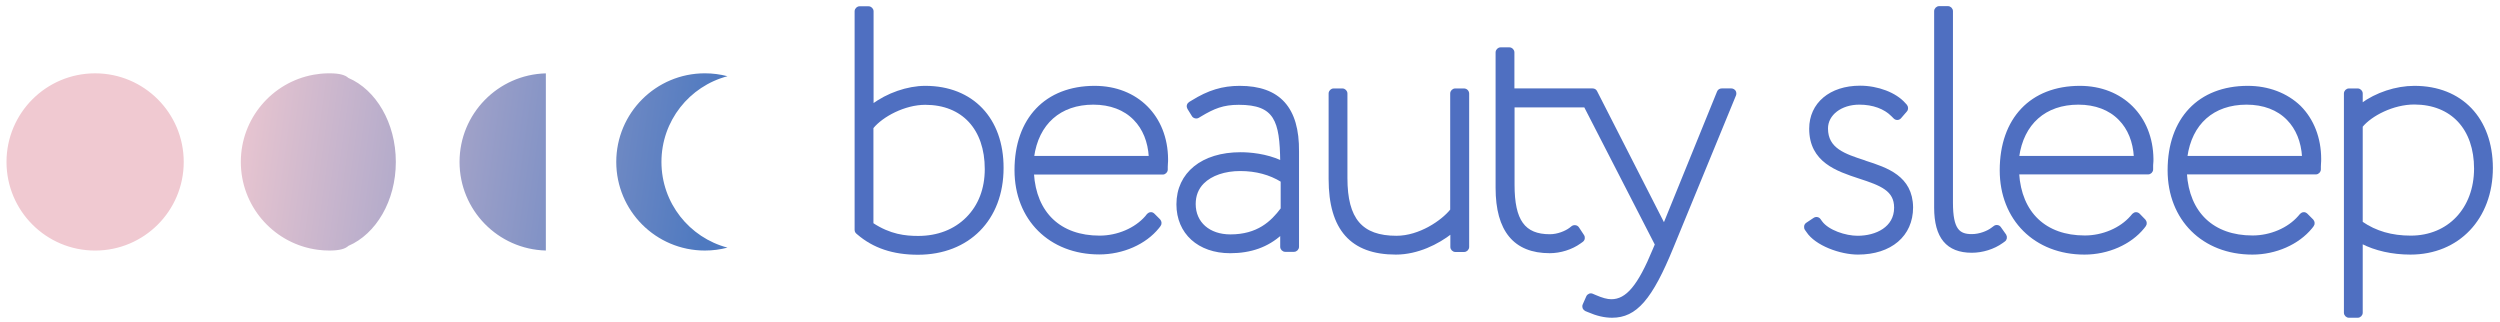 <svg width="357" height="46" viewBox="0 0 357 46" fill="none" xmlns="http://www.w3.org/2000/svg">
<g clip-path="url(#clip0_58_1221)">
<path d="M297.006 12.409C290.045 12.409 285.71 16.962 285.71 24.318C285.71 31.324 290.614 36.206 297.663 36.206C301.013 36.206 304.231 34.783 306.07 32.506L306.289 32.221C306.464 32.002 306.442 31.674 306.245 31.455L305.435 30.623C305.325 30.514 305.172 30.448 305.019 30.448C304.866 30.448 304.713 30.536 304.603 30.645L304.34 30.951C302.83 32.681 300.29 33.776 297.707 33.776C292.059 33.776 288.534 30.426 288.184 24.756H306.748C307.055 24.756 307.318 24.493 307.318 24.187V23.793C307.318 23.618 307.318 23.464 307.34 23.289C307.361 23.092 307.361 22.917 307.361 22.698C307.296 16.656 303.049 12.409 297.006 12.409ZM288.184 22.414C288.841 17.619 292.037 14.795 296.788 14.795C299.218 14.795 301.254 15.561 302.677 17.028C303.99 18.364 304.734 20.203 304.866 22.414H288.184Z" fill="#4F78BB"/>
<path d="M344.778 12.409C342.151 12.409 339.327 13.35 337.247 14.883V13.35C337.247 13.044 336.984 12.781 336.678 12.781H335.43C335.123 12.781 334.861 13.044 334.861 13.35V44.656C334.861 44.962 335.123 45.225 335.43 45.225H336.678C336.984 45.225 337.247 44.962 337.247 44.656V34.651C339.195 35.658 341.625 36.206 344.209 36.206C351.061 36.206 355.833 31.17 355.833 23.968C355.811 16.941 351.477 12.409 344.778 12.409ZM353.447 24.099C353.425 29.813 349.66 33.797 344.252 33.797C341.538 33.797 339.239 33.141 337.247 31.762V18.035C338.582 16.415 341.713 14.773 344.778 14.773C350.119 14.795 353.447 18.364 353.447 24.099Z" fill="#4F78BB"/>
<path d="M320.981 12.409C314.019 12.409 309.685 16.962 309.685 24.318C309.685 31.324 314.589 36.206 321.638 36.206C324.966 36.206 328.184 34.783 330.044 32.506L330.263 32.221C330.439 32.002 330.417 31.674 330.22 31.455L329.388 30.623C329.278 30.514 329.103 30.426 328.972 30.448C328.819 30.448 328.665 30.536 328.556 30.645L328.293 30.951C326.783 32.681 324.243 33.776 321.66 33.776C316.012 33.776 312.487 30.426 312.137 24.756H330.701C331.008 24.756 331.27 24.493 331.27 24.187V23.793C331.27 23.64 331.27 23.486 331.292 23.311C331.314 23.114 331.314 22.917 331.314 22.698C331.314 19.743 330.285 17.094 328.424 15.233C326.542 13.416 323.915 12.409 320.981 12.409ZM312.202 22.414C312.859 17.619 316.034 14.795 320.806 14.795C323.236 14.795 325.272 15.561 326.695 17.028C327.987 18.342 328.753 20.203 328.884 22.414H312.202Z" fill="#4F78BB"/>
<path d="M285.606 32.526C285.519 32.395 285.387 32.307 285.234 32.285C285.081 32.264 284.928 32.285 284.796 32.395L284.468 32.636C283.877 33.095 282.717 33.577 281.578 33.577C279.739 33.577 278.732 32.833 278.732 28.936V1.593C278.732 1.286 278.47 1.023 278.163 1.023H276.915C276.609 1.023 276.346 1.286 276.346 1.593V29.637C276.346 33.883 278.054 35.941 281.578 35.941C283.089 35.941 284.709 35.438 285.891 34.584L286.197 34.365C286.46 34.19 286.504 33.84 286.351 33.577L285.606 32.526Z" fill="#4F78BB"/>
<path d="M266.361 23.091C266.339 23.069 266.296 23.069 266.274 23.047C263.384 22.106 260.888 21.296 260.888 18.34C260.888 16.326 262.881 14.794 265.508 14.794C267.478 14.794 269.142 15.407 270.214 16.501L270.521 16.808C270.63 16.917 270.762 16.983 270.937 16.983C271.09 16.983 271.243 16.917 271.353 16.786L272.185 15.823C272.382 15.604 272.36 15.275 272.185 15.056L271.966 14.816C270.674 13.349 268.135 12.386 265.617 12.386C261.37 12.386 258.502 14.794 258.502 18.384C258.502 23.069 262.377 24.317 265.486 25.346C268.66 26.375 270.63 27.141 270.63 29.658C270.63 32.526 267.938 33.818 265.267 33.818C263.515 33.818 261.042 33.008 260.078 31.694L259.859 31.388C259.684 31.125 259.334 31.059 259.071 31.235L258.02 31.935C257.889 32.023 257.802 32.154 257.78 32.307C257.758 32.461 257.78 32.614 257.867 32.745L258.086 33.052C259.312 34.934 262.815 36.204 265.311 36.204C269.995 36.204 273.038 33.621 273.038 29.615C272.995 25.236 269.426 24.076 266.361 23.091Z" fill="#4F78BB"/>
<path d="M156.318 12.409C149.356 12.409 145.022 16.962 145.022 24.296C145.022 31.302 149.926 36.184 156.975 36.184C160.324 36.184 163.543 34.761 165.381 32.484L165.6 32.199C165.776 31.98 165.754 31.652 165.557 31.433L164.747 30.623C164.637 30.514 164.484 30.426 164.331 30.448C164.177 30.448 164.024 30.536 163.915 30.645L163.652 30.973C162.141 32.703 159.602 33.797 157.019 33.797C151.371 33.797 147.846 30.448 147.496 24.778H166.038C166.345 24.778 166.607 24.515 166.607 24.209V23.815C166.607 23.661 166.607 23.508 166.629 23.333C166.651 23.136 166.651 22.939 166.651 22.72C166.607 16.656 162.382 12.409 156.318 12.409ZM147.518 22.414C148.174 17.619 151.371 14.795 156.121 14.795C158.551 14.795 160.587 15.561 162.01 17.028C163.324 18.364 164.068 20.224 164.199 22.414H147.518Z" fill="#4F78BB"/>
<path d="M132.128 12.409C129.61 12.409 126.72 13.416 124.597 15.014V1.616C124.597 1.31 124.334 1.047 124.028 1.047H122.758C122.452 1.047 122.189 1.31 122.189 1.616V32.812C122.189 32.987 122.254 33.141 122.386 33.25L122.517 33.36C124.75 35.286 127.552 36.227 131.077 36.227C138.301 36.227 143.161 31.324 143.161 23.99C143.183 16.962 138.849 12.409 132.128 12.409ZM124.597 18.21C125.954 16.547 129.15 14.817 132.128 14.817C137.469 14.817 140.775 18.385 140.775 24.143C140.775 26.967 139.856 29.375 138.082 31.148C136.331 32.9 133.923 33.841 131.121 33.841C129.282 33.841 127.093 33.622 124.575 31.959V18.21H124.597Z" fill="#4F78BB"/>
<path d="M209.055 12.781H207.807C207.5 12.781 207.238 13.044 207.238 13.35V29.988C205.968 31.587 202.728 33.819 199.422 33.819C194.409 33.819 192.263 31.302 192.263 25.435V13.35C192.263 13.044 192.001 12.781 191.694 12.781H190.446C190.14 12.781 189.877 13.044 189.877 13.35V25.566C189.877 32.725 192.964 36.206 199.335 36.206C202.421 36.206 205.333 34.739 207.26 33.228V35.264C207.26 35.571 207.522 35.834 207.829 35.834H209.077C209.383 35.834 209.646 35.571 209.646 35.264V13.372C209.646 13.044 209.383 12.781 209.055 12.781Z" fill="#4F78BB"/>
<path d="M238.853 35.24L247.763 13.566C247.829 13.391 247.807 13.194 247.72 13.041C247.61 12.888 247.435 12.778 247.238 12.778H245.859C245.618 12.778 245.421 12.91 245.333 13.129L237.627 32.087L227.929 13.085C227.841 12.888 227.644 12.778 227.426 12.778H226.024C226.003 12.778 226.003 12.778 225.981 12.778H216.107V7.481C216.107 7.174 215.845 6.911 215.538 6.911H214.29C213.984 6.911 213.721 7.174 213.721 7.481V26.833C213.721 32.919 216.261 36.006 221.296 36.006C222.806 36.006 224.426 35.502 225.608 34.649L225.915 34.43C226.178 34.255 226.243 33.904 226.068 33.642L225.346 32.547C225.258 32.416 225.127 32.328 224.952 32.306C224.798 32.284 224.623 32.328 224.514 32.416L224.207 32.657C223.594 33.116 222.456 33.598 221.318 33.598C217.64 33.598 216.129 31.518 216.129 26.395V15.187H226.331L236.467 34.911L236.16 35.634C234.015 40.844 232.307 42.88 230.096 42.88C229.483 42.88 228.761 42.683 227.754 42.245L227.404 42.092C227.119 41.961 226.791 42.092 226.659 42.377L226.156 43.515C226.09 43.646 226.09 43.821 226.134 43.953C226.2 44.106 226.309 44.215 226.44 44.281L226.813 44.434C228.017 44.96 229.133 45.222 230.206 45.222C233.599 45.222 235.81 42.705 238.853 35.24Z" fill="#4F78BB"/>
<path d="M177.031 12.409C174.601 12.409 172.565 13.022 170.223 14.489L169.894 14.686C169.763 14.773 169.675 14.883 169.632 15.036C169.588 15.189 169.632 15.342 169.697 15.474L170.332 16.503C170.485 16.765 170.836 16.853 171.098 16.7L171.427 16.503C173.331 15.364 174.645 14.817 176.9 14.817C182.132 14.817 182.898 17.225 182.964 23.07C180.775 22.063 178.432 21.888 177.141 21.888C171.689 21.888 168.143 24.756 168.143 29.178C168.143 33.272 171.164 36.009 175.674 36.009C178.607 36.009 181.015 35.155 182.964 33.382V35.242C182.964 35.549 183.227 35.812 183.533 35.812H184.781C185.087 35.812 185.35 35.549 185.35 35.242V21.647C185.416 15.43 182.679 12.409 177.031 12.409ZM183.03 25.851V29.813C181.607 31.718 179.614 33.622 175.696 33.622C172.653 33.622 170.595 31.827 170.595 29.134C170.595 27.93 170.989 26.901 171.799 26.091C172.959 24.931 174.886 24.274 177.097 24.274C179.374 24.274 181.366 24.822 183.03 25.851Z" fill="#4F78BB"/>
<path d="M297.007 12.409C290.045 12.409 285.71 16.962 285.71 24.318C285.71 31.324 290.614 36.206 297.663 36.206C301.013 36.206 304.231 34.783 306.07 32.506L306.289 32.221C306.464 32.002 306.442 31.674 306.245 31.455L305.435 30.623C305.326 30.514 305.172 30.448 305.019 30.448C304.866 30.448 304.713 30.536 304.603 30.645L304.34 30.952C302.83 32.681 300.29 33.776 297.707 33.776C292.059 33.776 288.534 30.426 288.184 24.756H306.749C307.055 24.756 307.318 24.493 307.318 24.187V23.793C307.318 23.618 307.318 23.465 307.34 23.289C307.362 23.092 307.362 22.917 307.362 22.698C307.296 16.656 303.049 12.409 297.007 12.409ZM288.184 22.414C288.841 17.619 292.037 14.795 296.788 14.795C299.218 14.795 301.254 15.561 302.677 17.028C303.99 18.364 304.734 20.203 304.866 22.414H288.184Z" fill="#4F6FC1"/>
<path d="M344.778 12.409C342.151 12.409 339.327 13.35 337.247 14.883V13.35C337.247 13.044 336.984 12.781 336.678 12.781H335.43C335.123 12.781 334.861 13.044 334.861 13.35V44.656C334.861 44.962 335.123 45.225 335.43 45.225H336.678C336.984 45.225 337.247 44.962 337.247 44.656V34.651C339.195 35.658 341.625 36.206 344.209 36.206C351.061 36.206 355.833 31.171 355.833 23.968C355.811 16.941 351.477 12.409 344.778 12.409ZM353.447 24.099C353.425 29.813 349.66 33.797 344.252 33.797C341.538 33.797 339.239 33.141 337.247 31.762V18.035C338.582 16.415 341.713 14.773 344.778 14.773C350.119 14.795 353.447 18.364 353.447 24.099Z" fill="#4F6FC1"/>
<path d="M320.981 12.409C314.02 12.409 309.685 16.962 309.685 24.318C309.685 31.324 314.589 36.206 321.638 36.206C324.966 36.206 328.184 34.783 330.045 32.506L330.263 32.221C330.439 32.002 330.417 31.674 330.22 31.455L329.388 30.623C329.278 30.514 329.103 30.426 328.972 30.448C328.819 30.448 328.665 30.536 328.556 30.645L328.293 30.952C326.783 32.681 324.243 33.776 321.66 33.776C316.012 33.776 312.487 30.426 312.137 24.756H330.701C331.008 24.756 331.27 24.493 331.27 24.187V23.793C331.27 23.64 331.27 23.486 331.292 23.311C331.314 23.114 331.314 22.917 331.314 22.698C331.314 19.743 330.285 17.094 328.425 15.233C326.542 13.416 323.915 12.409 320.981 12.409ZM312.202 22.414C312.859 17.619 316.034 14.795 320.806 14.795C323.236 14.795 325.272 15.561 326.695 17.028C327.987 18.342 328.753 20.203 328.884 22.414H312.202Z" fill="#4F6FC1"/>
<path d="M285.606 32.529C285.519 32.398 285.387 32.31 285.234 32.288C285.081 32.266 284.928 32.288 284.796 32.398L284.468 32.638C283.877 33.098 282.717 33.58 281.578 33.58C279.739 33.58 278.732 32.835 278.732 28.939V1.595C278.732 1.289 278.47 1.026 278.163 1.026H276.915C276.609 1.026 276.346 1.289 276.346 1.595V29.639C276.346 33.886 278.054 35.944 281.578 35.944C283.089 35.944 284.709 35.441 285.891 34.587L286.197 34.368C286.46 34.193 286.504 33.842 286.351 33.58L285.606 32.529Z" fill="#4F6FC1"/>
<path d="M266.361 23.091C266.34 23.069 266.296 23.069 266.274 23.047C263.384 22.106 260.888 21.296 260.888 18.34C260.888 16.326 262.881 14.794 265.508 14.794C267.478 14.794 269.142 15.407 270.214 16.501L270.521 16.808C270.63 16.917 270.762 16.983 270.937 16.983C271.09 16.983 271.243 16.917 271.353 16.786L272.185 15.822C272.382 15.604 272.36 15.275 272.185 15.056L271.966 14.816C270.674 13.349 268.135 12.386 265.617 12.386C261.37 12.386 258.502 14.794 258.502 18.384C258.502 23.069 262.377 24.317 265.486 25.346C268.66 26.375 270.63 27.141 270.63 29.658C270.63 32.526 267.938 33.818 265.267 33.818C263.515 33.818 261.042 33.008 260.078 31.694L259.859 31.388C259.684 31.125 259.334 31.059 259.071 31.235L258.021 31.935C257.889 32.023 257.802 32.154 257.78 32.307C257.758 32.461 257.78 32.614 257.867 32.745L258.086 33.052C259.312 34.934 262.815 36.204 265.311 36.204C269.995 36.204 273.039 33.621 273.039 29.615C272.995 25.236 269.426 24.076 266.361 23.091Z" fill="#4F6FC1"/>
<path d="M156.318 12.409C149.356 12.409 145.022 16.962 145.022 24.296C145.022 31.302 149.926 36.184 156.975 36.184C160.324 36.184 163.543 34.761 165.381 32.484L165.6 32.199C165.776 31.98 165.754 31.652 165.557 31.433L164.747 30.623C164.637 30.514 164.484 30.426 164.331 30.448C164.177 30.448 164.024 30.536 163.915 30.645L163.652 30.974C162.141 32.703 159.602 33.797 157.019 33.797C151.371 33.797 147.846 30.448 147.496 24.778H166.038C166.345 24.778 166.607 24.515 166.607 24.209V23.815C166.607 23.662 166.607 23.508 166.629 23.333C166.651 23.136 166.651 22.939 166.651 22.72C166.607 16.656 162.382 12.409 156.318 12.409ZM147.518 22.414C148.174 17.619 151.371 14.795 156.121 14.795C158.551 14.795 160.587 15.561 162.01 17.028C163.324 18.364 164.068 20.224 164.199 22.414H147.518Z" fill="#4F6FC1"/>
<path d="M132.128 12.409C129.61 12.409 126.72 13.416 124.597 15.014V1.616C124.597 1.31 124.334 1.047 124.028 1.047H122.758C122.452 1.047 122.189 1.31 122.189 1.616V32.812C122.189 32.987 122.254 33.141 122.386 33.25L122.517 33.36C124.75 35.286 127.552 36.227 131.077 36.227C138.301 36.227 143.161 31.324 143.161 23.99C143.183 16.962 138.849 12.409 132.128 12.409ZM124.597 18.21C125.954 16.546 129.15 14.817 132.128 14.817C137.469 14.817 140.775 18.385 140.775 24.143C140.775 26.967 139.856 29.375 138.082 31.148C136.331 32.9 133.923 33.841 131.121 33.841C129.282 33.841 127.093 33.622 124.575 31.959V18.21H124.597Z" fill="#4F6FC1"/>
<path d="M209.055 12.781H207.807C207.5 12.781 207.238 13.044 207.238 13.35V29.988C205.968 31.587 202.728 33.819 199.422 33.819C194.409 33.819 192.263 31.302 192.263 25.435V13.35C192.263 13.044 192.001 12.781 191.694 12.781H190.446C190.14 12.781 189.877 13.044 189.877 13.35V25.566C189.877 32.725 192.964 36.206 199.335 36.206C202.421 36.206 205.333 34.739 207.26 33.228V35.264C207.26 35.571 207.522 35.834 207.829 35.834H209.077C209.383 35.834 209.646 35.571 209.646 35.264V13.372C209.646 13.044 209.383 12.781 209.055 12.781Z" fill="#4F6FC1"/>
<path d="M238.853 35.24L247.763 13.567C247.829 13.391 247.807 13.194 247.72 13.041C247.61 12.888 247.435 12.778 247.238 12.778H245.859C245.618 12.778 245.421 12.91 245.333 13.129L237.627 32.087L227.929 13.085C227.841 12.888 227.644 12.778 227.426 12.778H226.024C226.003 12.778 226.003 12.778 225.981 12.778H216.107V7.481C216.107 7.174 215.845 6.911 215.538 6.911H214.29C213.984 6.911 213.721 7.174 213.721 7.481V26.833C213.721 32.919 216.261 36.006 221.296 36.006C222.806 36.006 224.426 35.502 225.608 34.649L225.915 34.43C226.178 34.255 226.243 33.904 226.068 33.642L225.346 32.547C225.258 32.416 225.127 32.328 224.952 32.306C224.798 32.284 224.623 32.328 224.514 32.416L224.207 32.657C223.594 33.116 222.456 33.598 221.318 33.598C217.64 33.598 216.129 31.518 216.129 26.395V15.187H226.331L236.467 34.911L236.16 35.634C234.015 40.844 232.307 42.88 230.096 42.88C229.483 42.88 228.761 42.683 227.754 42.245L227.404 42.092C227.119 41.961 226.791 42.092 226.659 42.377L226.156 43.515C226.09 43.646 226.09 43.822 226.134 43.953C226.2 44.106 226.309 44.215 226.44 44.281L226.813 44.434C228.017 44.96 229.133 45.223 230.206 45.223C233.599 45.223 235.81 42.705 238.853 35.24Z" fill="#4F6FC1"/>
<path d="M177.031 12.409C174.601 12.409 172.565 13.022 170.223 14.489L169.894 14.686C169.763 14.773 169.675 14.883 169.632 15.036C169.588 15.189 169.632 15.342 169.697 15.474L170.332 16.503C170.485 16.765 170.836 16.853 171.098 16.7L171.427 16.503C173.331 15.364 174.645 14.817 176.9 14.817C182.132 14.817 182.898 17.225 182.964 23.07C180.775 22.063 178.432 21.888 177.141 21.888C171.689 21.888 168.143 24.756 168.143 29.178C168.143 33.272 171.164 36.009 175.674 36.009C178.607 36.009 181.015 35.155 182.964 33.382V35.242C182.964 35.549 183.227 35.812 183.533 35.812H184.781C185.087 35.812 185.35 35.549 185.35 35.242V21.647C185.416 15.43 182.679 12.409 177.031 12.409ZM183.03 25.851V29.813C181.607 31.718 179.614 33.622 175.696 33.622C172.653 33.622 170.595 31.827 170.595 29.134C170.595 27.93 170.989 26.901 171.799 26.091C172.959 24.931 174.886 24.274 177.097 24.274C179.374 24.274 181.366 24.822 183.03 25.851Z" fill="#4F6FC1"/>
<path d="M297.007 12.409C290.045 12.409 285.71 16.962 285.71 24.318C285.71 31.324 290.614 36.206 297.663 36.206C301.013 36.206 304.231 34.783 306.07 32.506L306.289 32.221C306.464 32.002 306.442 31.674 306.245 31.455L305.435 30.623C305.326 30.514 305.172 30.448 305.019 30.448C304.866 30.448 304.713 30.536 304.603 30.645L304.34 30.952C302.83 32.681 300.29 33.776 297.707 33.776C292.059 33.776 288.534 30.426 288.184 24.756H306.749C307.055 24.756 307.318 24.493 307.318 24.187V23.793C307.318 23.618 307.318 23.465 307.34 23.289C307.362 23.092 307.362 22.917 307.362 22.698C307.296 16.656 303.049 12.409 297.007 12.409ZM288.184 22.414C288.841 17.619 292.037 14.795 296.788 14.795C299.218 14.795 301.254 15.561 302.677 17.028C303.99 18.364 304.734 20.203 304.866 22.414H288.184Z" stroke="#4F6FC1" stroke-width="0.3"/>
<path d="M344.778 12.409C342.151 12.409 339.327 13.35 337.247 14.883V13.35C337.247 13.044 336.984 12.781 336.678 12.781H335.43C335.123 12.781 334.861 13.044 334.861 13.35V44.656C334.861 44.962 335.123 45.225 335.43 45.225H336.678C336.984 45.225 337.247 44.962 337.247 44.656V34.651C339.195 35.658 341.625 36.206 344.209 36.206C351.061 36.206 355.833 31.171 355.833 23.968C355.811 16.941 351.477 12.409 344.778 12.409ZM353.447 24.099C353.425 29.813 349.66 33.797 344.252 33.797C341.538 33.797 339.239 33.141 337.247 31.762V18.035C338.582 16.415 341.713 14.773 344.778 14.773C350.119 14.795 353.447 18.364 353.447 24.099Z" stroke="#4F6FC1" stroke-width="0.3"/>
<path d="M320.981 12.409C314.02 12.409 309.685 16.962 309.685 24.318C309.685 31.324 314.589 36.206 321.638 36.206C324.966 36.206 328.184 34.783 330.045 32.506L330.263 32.221C330.439 32.002 330.417 31.674 330.22 31.455L329.388 30.623C329.278 30.514 329.103 30.426 328.972 30.448C328.819 30.448 328.665 30.536 328.556 30.645L328.293 30.952C326.783 32.681 324.243 33.776 321.66 33.776C316.012 33.776 312.487 30.426 312.137 24.756H330.701C331.008 24.756 331.27 24.493 331.27 24.187V23.793C331.27 23.64 331.27 23.486 331.292 23.311C331.314 23.114 331.314 22.917 331.314 22.698C331.314 19.743 330.285 17.094 328.425 15.233C326.542 13.416 323.915 12.409 320.981 12.409ZM312.202 22.414C312.859 17.619 316.034 14.795 320.806 14.795C323.236 14.795 325.272 15.561 326.695 17.028C327.987 18.342 328.753 20.203 328.884 22.414H312.202Z" stroke="#4F6FC1" stroke-width="0.3"/>
<path d="M285.606 32.529C285.519 32.398 285.387 32.31 285.234 32.288C285.081 32.266 284.928 32.288 284.796 32.398L284.468 32.638C283.877 33.098 282.717 33.58 281.578 33.58C279.739 33.58 278.732 32.835 278.732 28.939V1.595C278.732 1.289 278.47 1.026 278.163 1.026H276.915C276.609 1.026 276.346 1.289 276.346 1.595V29.639C276.346 33.886 278.054 35.944 281.578 35.944C283.089 35.944 284.709 35.441 285.891 34.587L286.197 34.368C286.46 34.193 286.504 33.842 286.351 33.58L285.606 32.529Z" stroke="#4F6FC1" stroke-width="0.3"/>
<path d="M266.361 23.091C266.34 23.069 266.296 23.069 266.274 23.047C263.384 22.106 260.888 21.296 260.888 18.34C260.888 16.326 262.881 14.794 265.508 14.794C267.478 14.794 269.142 15.407 270.214 16.501L270.521 16.808C270.63 16.917 270.762 16.983 270.937 16.983C271.09 16.983 271.243 16.917 271.353 16.786L272.185 15.822C272.382 15.604 272.36 15.275 272.185 15.056L271.966 14.816C270.674 13.349 268.135 12.386 265.617 12.386C261.37 12.386 258.502 14.794 258.502 18.384C258.502 23.069 262.377 24.317 265.486 25.346C268.66 26.375 270.63 27.141 270.63 29.658C270.63 32.526 267.938 33.818 265.267 33.818C263.515 33.818 261.042 33.008 260.078 31.694L259.859 31.388C259.684 31.125 259.334 31.059 259.071 31.235L258.021 31.935C257.889 32.023 257.802 32.154 257.78 32.307C257.758 32.461 257.78 32.614 257.867 32.745L258.086 33.052C259.312 34.934 262.815 36.204 265.311 36.204C269.995 36.204 273.039 33.621 273.039 29.615C272.995 25.236 269.426 24.076 266.361 23.091Z" stroke="#4F6FC1" stroke-width="0.3"/>
<path d="M156.318 12.409C149.356 12.409 145.022 16.962 145.022 24.296C145.022 31.302 149.926 36.184 156.975 36.184C160.324 36.184 163.543 34.761 165.381 32.484L165.6 32.199C165.776 31.98 165.754 31.652 165.557 31.433L164.747 30.623C164.637 30.514 164.484 30.426 164.331 30.448C164.177 30.448 164.024 30.536 163.915 30.645L163.652 30.974C162.141 32.703 159.602 33.797 157.019 33.797C151.371 33.797 147.846 30.448 147.496 24.778H166.038C166.345 24.778 166.607 24.515 166.607 24.209V23.815C166.607 23.662 166.607 23.508 166.629 23.333C166.651 23.136 166.651 22.939 166.651 22.72C166.607 16.656 162.382 12.409 156.318 12.409ZM147.518 22.414C148.174 17.619 151.371 14.795 156.121 14.795C158.551 14.795 160.587 15.561 162.01 17.028C163.324 18.364 164.068 20.224 164.199 22.414H147.518Z" stroke="#4F6FC1" stroke-width="0.3"/>
<path d="M132.128 12.409C129.61 12.409 126.72 13.416 124.597 15.014V1.616C124.597 1.31 124.334 1.047 124.028 1.047H122.758C122.452 1.047 122.189 1.31 122.189 1.616V32.812C122.189 32.987 122.254 33.141 122.386 33.25L122.517 33.36C124.75 35.286 127.552 36.227 131.077 36.227C138.301 36.227 143.161 31.324 143.161 23.99C143.183 16.962 138.849 12.409 132.128 12.409ZM124.597 18.21C125.954 16.546 129.15 14.817 132.128 14.817C137.469 14.817 140.775 18.385 140.775 24.143C140.775 26.967 139.856 29.375 138.082 31.148C136.331 32.9 133.923 33.841 131.121 33.841C129.282 33.841 127.093 33.622 124.575 31.959V18.21H124.597Z" stroke="#4F6FC1" stroke-width="0.3"/>
<path d="M209.055 12.781H207.807C207.5 12.781 207.238 13.044 207.238 13.35V29.988C205.968 31.587 202.728 33.819 199.422 33.819C194.409 33.819 192.263 31.302 192.263 25.435V13.35C192.263 13.044 192.001 12.781 191.694 12.781H190.446C190.14 12.781 189.877 13.044 189.877 13.35V25.566C189.877 32.725 192.964 36.206 199.335 36.206C202.421 36.206 205.333 34.739 207.26 33.228V35.264C207.26 35.571 207.522 35.834 207.829 35.834H209.077C209.383 35.834 209.646 35.571 209.646 35.264V13.372C209.646 13.044 209.383 12.781 209.055 12.781Z" stroke="#4F6FC1" stroke-width="0.3"/>
<path d="M238.853 35.24L247.763 13.567C247.829 13.391 247.807 13.194 247.72 13.041C247.61 12.888 247.435 12.778 247.238 12.778H245.859C245.618 12.778 245.421 12.91 245.333 13.129L237.627 32.087L227.929 13.085C227.841 12.888 227.644 12.778 227.426 12.778H226.024C226.003 12.778 226.003 12.778 225.981 12.778H216.107V7.481C216.107 7.174 215.845 6.911 215.538 6.911H214.29C213.984 6.911 213.721 7.174 213.721 7.481V26.833C213.721 32.919 216.261 36.006 221.296 36.006C222.806 36.006 224.426 35.502 225.608 34.649L225.915 34.43C226.178 34.255 226.243 33.904 226.068 33.642L225.346 32.547C225.258 32.416 225.127 32.328 224.952 32.306C224.798 32.284 224.623 32.328 224.514 32.416L224.207 32.657C223.594 33.116 222.456 33.598 221.318 33.598C217.64 33.598 216.129 31.518 216.129 26.395V15.187H226.331L236.467 34.911L236.16 35.634C234.015 40.844 232.307 42.88 230.096 42.88C229.483 42.88 228.761 42.683 227.754 42.245L227.404 42.092C227.119 41.961 226.791 42.092 226.659 42.377L226.156 43.515C226.09 43.646 226.09 43.822 226.134 43.953C226.2 44.106 226.309 44.215 226.44 44.281L226.813 44.434C228.017 44.96 229.133 45.223 230.206 45.223C233.599 45.223 235.81 42.705 238.853 35.24Z" stroke="#4F6FC1" stroke-width="0.3"/>
<path d="M177.031 12.409C174.601 12.409 172.565 13.022 170.223 14.489L169.894 14.686C169.763 14.773 169.675 14.883 169.632 15.036C169.588 15.189 169.632 15.342 169.697 15.474L170.332 16.503C170.485 16.765 170.836 16.853 171.098 16.7L171.427 16.503C173.331 15.364 174.645 14.817 176.9 14.817C182.132 14.817 182.898 17.225 182.964 23.07C180.775 22.063 178.432 21.888 177.141 21.888C171.689 21.888 168.143 24.756 168.143 29.178C168.143 33.272 171.164 36.009 175.674 36.009C178.607 36.009 181.015 35.155 182.964 33.382V35.242C182.964 35.549 183.227 35.812 183.533 35.812H184.781C185.087 35.812 185.35 35.549 185.35 35.242V21.647C185.416 15.43 182.679 12.409 177.031 12.409ZM183.03 25.851V29.813C181.607 31.718 179.614 33.622 175.696 33.622C172.653 33.622 170.595 31.827 170.595 29.134C170.595 27.93 170.989 26.901 171.799 26.091C172.959 24.931 174.886 24.274 177.097 24.274C179.374 24.274 181.366 24.822 183.03 25.851Z" stroke="#4F6FC1" stroke-width="0.3"/>
<path fill-rule="evenodd" clip-rule="evenodd" d="M100.656 10.469C101.771 10.469 102.852 10.613 103.882 10.884C98.457 12.31 94.455 17.249 94.455 23.122C94.455 28.996 98.457 33.935 103.884 35.361C102.853 35.632 101.772 35.777 100.656 35.777C93.668 35.777 88.002 30.111 88.002 23.123C88.002 16.134 93.668 10.469 100.656 10.469ZM13.583 35.78C20.571 35.78 26.236 30.115 26.236 23.126C26.236 16.138 20.571 10.472 13.583 10.472C6.594 10.472 0.929 16.138 0.929 23.126C0.929 30.115 6.594 35.78 13.583 35.78ZM49.736 11.123C53.681 12.807 56.524 17.542 56.524 23.12C56.524 28.695 53.686 33.427 49.745 35.114C49.302 35.544 48.459 35.777 47.043 35.777C46.487 35.777 45.939 35.741 45.402 35.671C45.208 35.646 45.015 35.617 44.823 35.583L44.82 35.582C38.891 34.532 34.389 29.353 34.389 23.123C34.389 16.926 38.843 11.769 44.725 10.681L44.743 10.676C45.416 10.553 46.106 10.483 46.812 10.47L46.82 10.471C46.894 10.469 46.968 10.469 47.043 10.469C48.45 10.469 49.291 10.699 49.736 11.123ZM65.623 23.125C65.623 16.247 71.111 10.65 77.947 10.476V35.775C71.111 35.6 65.623 30.003 65.623 23.125Z" fill="url(#paint0_linear_58_1221)"/>
</g>
<defs>
<linearGradient id="paint0_linear_58_1221" x1="24.206" y1="66.572" x2="116.846" y2="79.273" gradientUnits="userSpaceOnUse">
<stop stop-color="#F0C9D1"/>
<stop offset="0.759" stop-color="#4E79C0"/>
</linearGradient>
<clipPath id="clip0_58_1221">
<rect width="356" height="45" fill="white" transform="translate(0.721 0.5)"/>
</clipPath>
</defs>
</svg>
